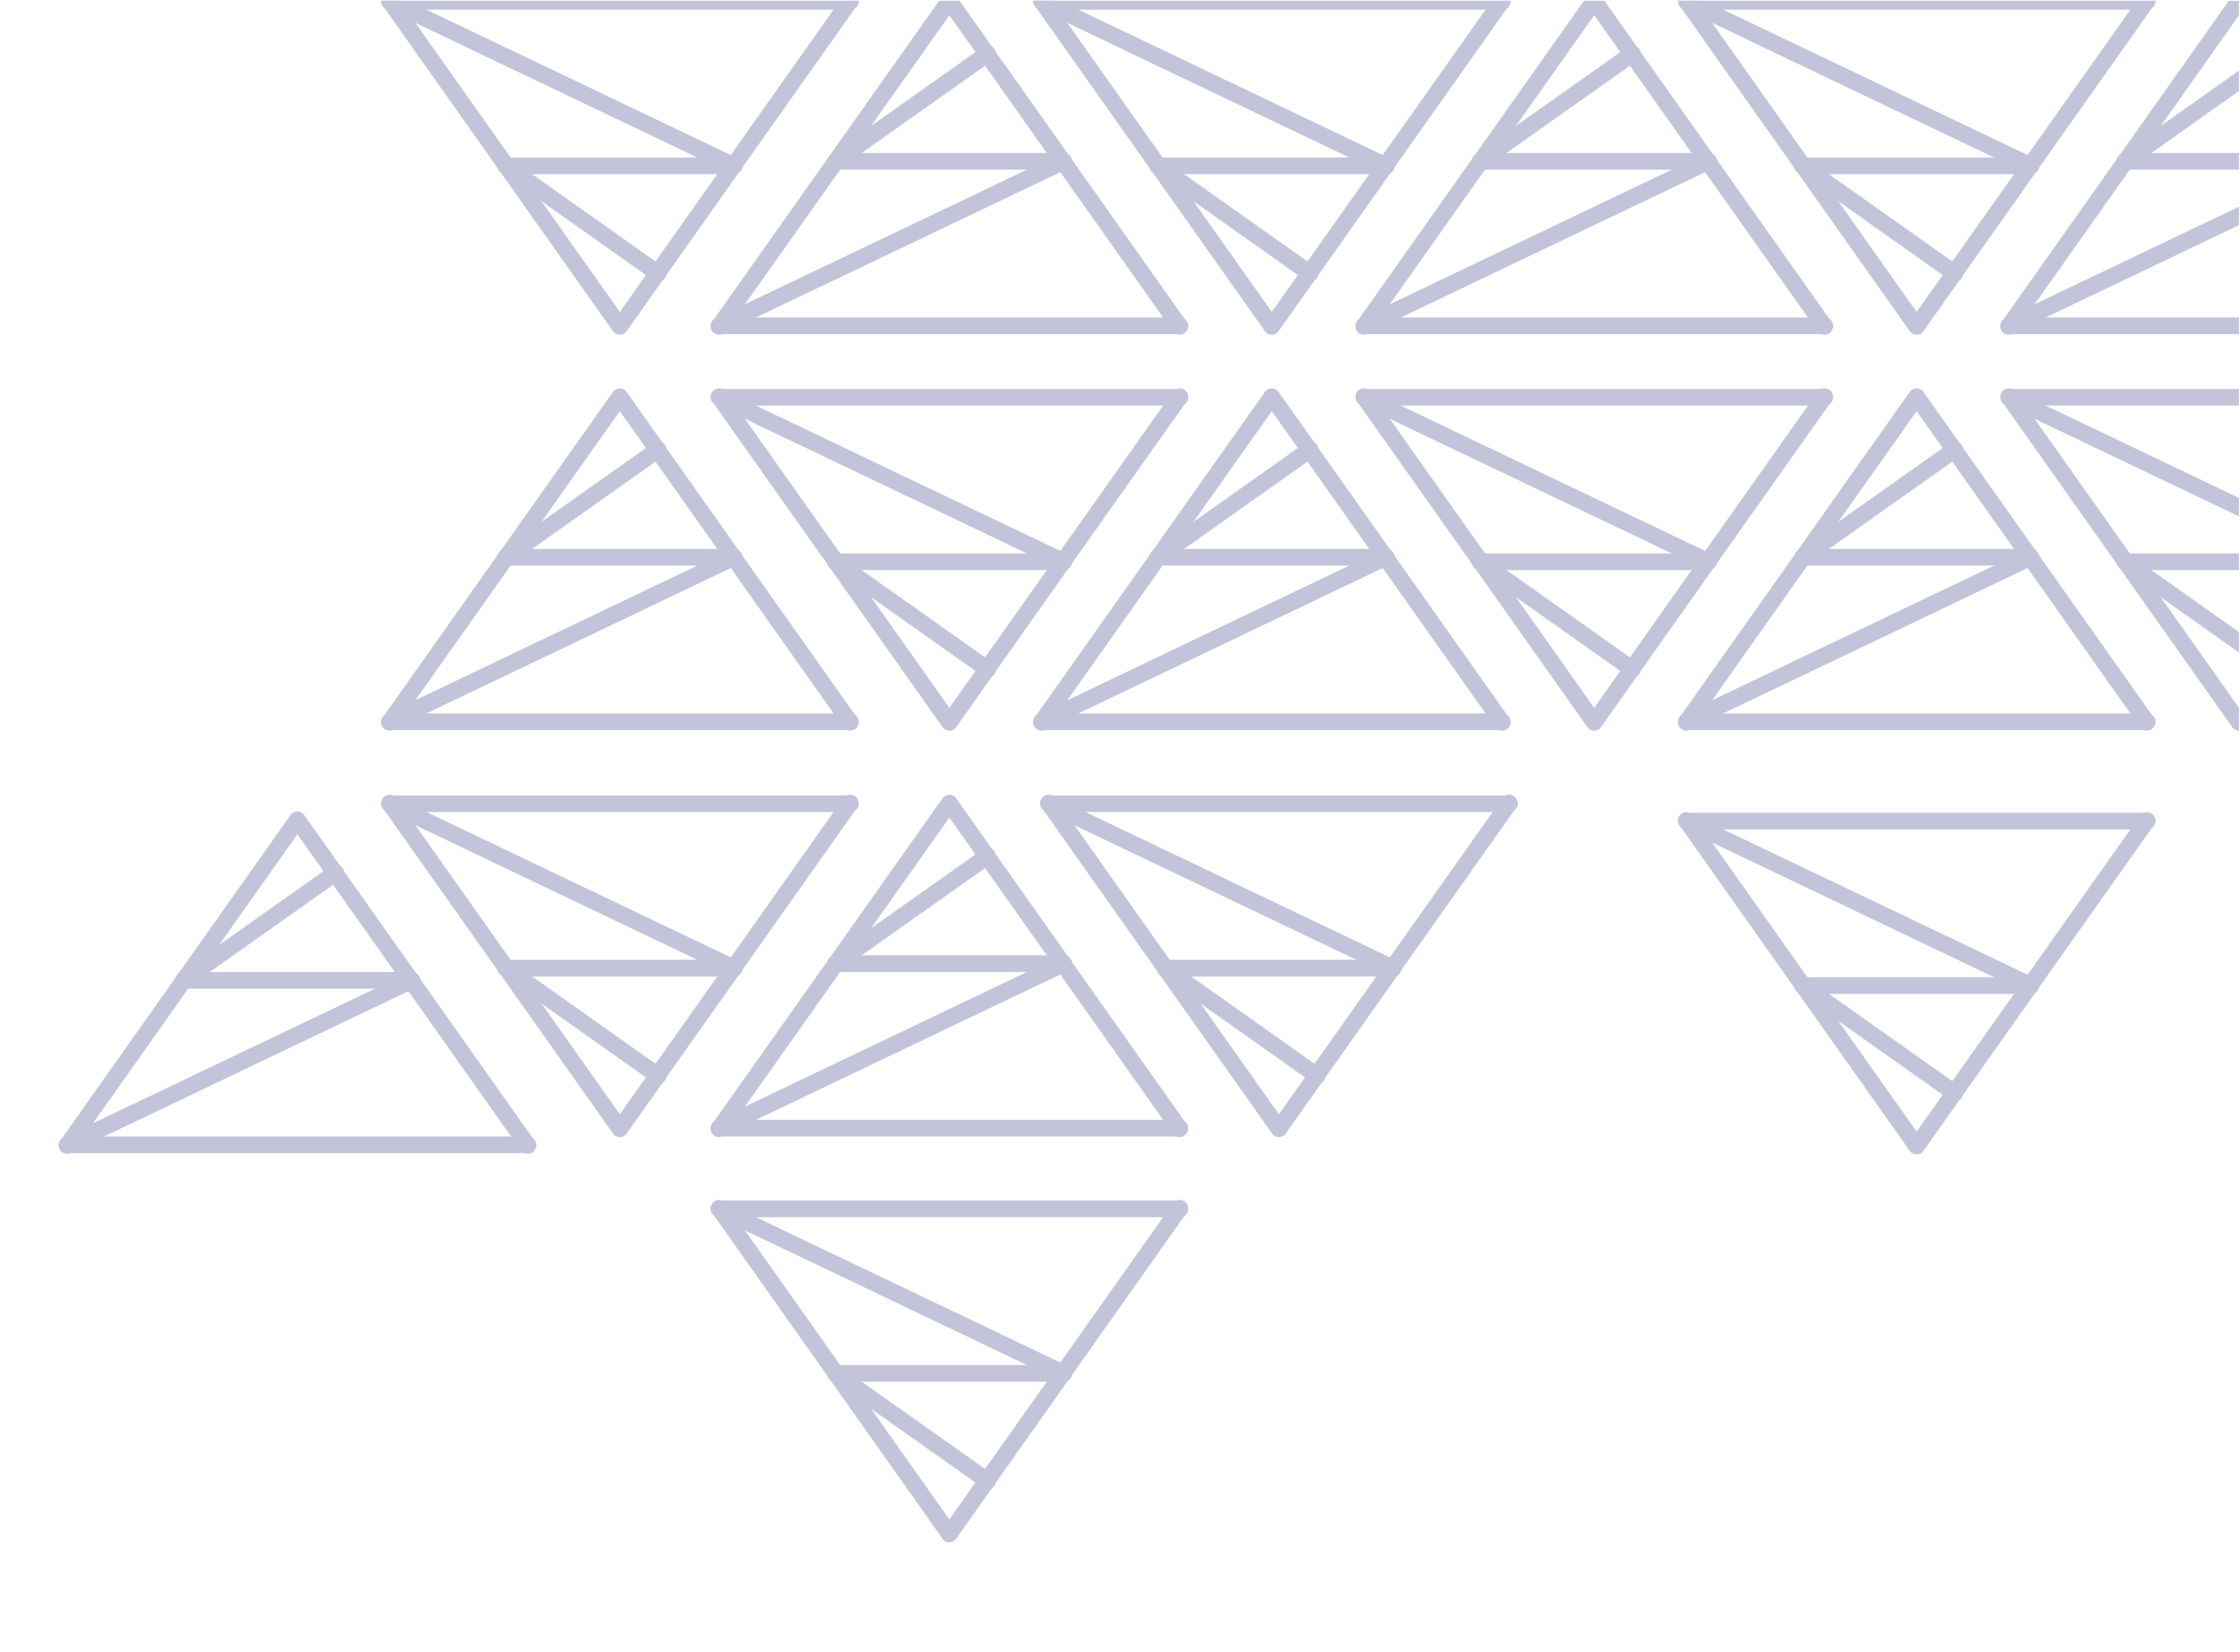 <?xml version="1.0" encoding="UTF-8" standalone="no"?> <svg xmlns:inkscape="http://www.inkscape.org/namespaces/inkscape" xmlns:sodipodi="http://sodipodi.sourceforge.net/DTD/sodipodi-0.dtd" xmlns="http://www.w3.org/2000/svg" xmlns:svg="http://www.w3.org/2000/svg" width="134.434mm" height="99.136mm" viewBox="0 0 134.434 99.136" version="1.1" id="svg42406" inkscape:version="1.2.1 (9c6d41e410, 2022-07-14)" sodipodi:docname="FunnelTechAlignedToCorner2.svg"><defs id="defs42403"><clipPath id="clipPath9551"><rect style="fill:#ffffff;fill-rule:evenodd;stroke:none;stroke-width:1;stroke-linecap:round;stroke-linejoin:round;stroke-dasharray:none;stroke-opacity:1" id="rect9553" width="155.612" height="100.821" x="-222.502" y="63.029"></rect></clipPath></defs><g inkscape:label="Layer 1" inkscape:groupmode="layer" id="layer1" transform="translate(-114.003,-163.114)"><g id="g23820" transform="rotate(180,447.329,194.491)" style="fill:#c3c3da;fill-opacity:1"><g id="g5725" style="stroke:#698ef6;stroke-width:0.957;fill:#c3c3da;fill-opacity:1" transform="matrix(1.045,0,0,1.045,878.796,54.599)" clip-path="url(#clipPath9551)"><g id="g5483" transform="translate(-77.539,25.042)" style="fill:#c3c3da;fill-opacity:1"><g id="g5479" transform="matrix(0.43,0,0,0.428,-61.533,72.173)" style="stroke-width:2.231;fill:#c3c3da;fill-opacity:1"><g id="path5471" style="fill:#c3c3da;fill-opacity:1"><path style="color:#000000;fill:#c3c3da;fill-opacity:1;fill-rule:evenodd;stroke:none;stroke-linecap:round;stroke-linejoin:round;-inkscape-stroke:none" d="M -77.167,112.07 -123.167,134.143" id="path510"></path><path style="color:#000000;fill:#c3c3da;fill-rule:evenodd;stroke:none;stroke-linecap:round;stroke-linejoin:round;-inkscape-stroke:none;fill-opacity:1" d="m -77.65,111.064 -46,22.072 a 1.116,1.116 0 0 0 -0.521,1.49 1.116,1.116 0 0 0 1.488,0.521 l 45.998,-22.072 a 1.116,1.116 0 0 0 0.523,-1.488 1.116,1.116 0 0 0 -1.488,-0.523 z" id="path512"></path></g><path style="color:#000000;fill:#c3c3da;fill-rule:evenodd;stroke:none;stroke-linecap:round;stroke-linejoin:round;-inkscape-stroke:none;fill-opacity:1" d="m -138.693,110.955 a 1.116,1.116 0 0 0 -1.117,1.115 1.116,1.116 0 0 0 1.117,1.115 h 61.525 a 1.116,1.116 0 0 0 1.117,-1.115 1.116,1.116 0 0 0 -1.117,-1.115 z" id="path5473"></path><path style="color:#000000;fill:#c3c3da;fill-rule:evenodd;stroke:none;stroke-linecap:round;stroke-linejoin:round;-inkscape-stroke:none;fill-opacity:1" d="m -92.508,133.043 a 1.116,1.116 0 0 0 -0.834,0.191 l -20.314,14.438 a 1.116,1.116 0 0 0 -0.264,1.557 1.116,1.116 0 0 0 1.557,0.262 l 20.314,-14.438 a 1.116,1.116 0 0 0 0.264,-1.555 1.116,1.116 0 0 0 -0.723,-0.455 z" id="path5475"></path><path style="color:#000000;fill:#c3c3da;fill-rule:evenodd;stroke:none;stroke-linecap:round;stroke-linejoin:round;-inkscape-stroke:none;fill-opacity:1" d="m -123.166,133.027 a 1.116,1.116 0 0 0 -1.117,1.115 1.116,1.116 0 0 0 1.117,1.117 h 30.471 a 1.116,1.116 0 0 0 1.117,-1.117 1.116,1.116 0 0 0 -1.117,-1.115 z" id="path5477"></path></g><path style="color:#000000;fill:#c3c3da;fill-rule:evenodd;stroke:none;stroke-linecap:round;stroke-linejoin:round;-inkscape-stroke:none;fill-opacity:1" d="m -94.787,119.633 a 0.478,0.478 0 0 0 -0.309,0.195 l -12.836,18.15 -12.834,-18.15 a 0.478,0.478 0 0 0 -0.666,-0.115 0.478,0.478 0 0 0 -0.115,0.668 l 13.225,18.703 a 0.478,0.478 0 0 0 0.781,0 l 13.225,-18.703 a 0.478,0.478 0 0 0 -0.113,-0.668 0.478,0.478 0 0 0 -0.357,-0.08 z" id="path5481"></path></g><g id="g5497" transform="matrix(1,0,0,-1,-59.022,283.954)" style="fill:#c3c3da;fill-opacity:1"><g id="g5493" transform="matrix(0.43,0,0,0.428,-61.533,72.173)" style="stroke-width:2.231;fill:#c3c3da;fill-opacity:1"><g id="path5485" style="fill:#c3c3da;fill-opacity:1"><path style="color:#000000;fill:#c3c3da;fill-opacity:1;fill-rule:evenodd;stroke:none;stroke-linecap:round;stroke-linejoin:round;-inkscape-stroke:none" d="M -77.167,112.07 -123.167,134.143" id="path532"></path><path style="color:#000000;fill:#c3c3da;fill-rule:evenodd;stroke:none;stroke-linecap:round;stroke-linejoin:round;-inkscape-stroke:none;fill-opacity:1" d="m -77.65,111.064 -46,22.072 a 1.116,1.116 0 0 0 -0.521,1.49 1.116,1.116 0 0 0 1.488,0.521 l 45.998,-22.072 a 1.116,1.116 0 0 0 0.523,-1.488 1.116,1.116 0 0 0 -1.488,-0.523 z" id="path534"></path></g><path style="color:#000000;fill:#c3c3da;fill-rule:evenodd;stroke:none;stroke-linecap:round;stroke-linejoin:round;-inkscape-stroke:none;fill-opacity:1" d="m -138.693,110.955 a 1.116,1.116 0 0 0 -1.117,1.115 1.116,1.116 0 0 0 1.117,1.115 h 61.525 a 1.116,1.116 0 0 0 1.117,-1.115 1.116,1.116 0 0 0 -1.117,-1.115 z" id="path5487"></path><path style="color:#000000;fill:#c3c3da;fill-rule:evenodd;stroke:none;stroke-linecap:round;stroke-linejoin:round;-inkscape-stroke:none;fill-opacity:1" d="m -92.508,133.043 a 1.116,1.116 0 0 0 -0.834,0.191 l -20.314,14.438 a 1.116,1.116 0 0 0 -0.264,1.557 1.116,1.116 0 0 0 1.557,0.262 l 20.314,-14.438 a 1.116,1.116 0 0 0 0.264,-1.555 1.116,1.116 0 0 0 -0.723,-0.455 z" id="path5489"></path><path style="color:#000000;fill:#c3c3da;fill-rule:evenodd;stroke:none;stroke-linecap:round;stroke-linejoin:round;-inkscape-stroke:none;fill-opacity:1" d="m -123.166,133.027 a 1.116,1.116 0 0 0 -1.117,1.115 1.116,1.116 0 0 0 1.117,1.117 h 30.471 a 1.116,1.116 0 0 0 1.117,-1.117 1.116,1.116 0 0 0 -1.117,-1.115 z" id="path5491"></path></g><path style="color:#000000;fill:#c3c3da;fill-rule:evenodd;stroke:none;stroke-linecap:round;stroke-linejoin:round;-inkscape-stroke:none;fill-opacity:1" d="m -94.787,119.633 a 0.478,0.478 0 0 0 -0.309,0.195 l -12.836,18.15 -12.834,-18.15 a 0.478,0.478 0 0 0 -0.666,-0.115 0.478,0.478 0 0 0 -0.115,0.668 l 13.225,18.703 a 0.478,0.478 0 0 0 0.781,0 l 13.225,-18.703 a 0.478,0.478 0 0 0 -0.113,-0.668 0.478,0.478 0 0 0 -0.357,-0.08 z" id="path5495"></path></g><g id="g5511" transform="matrix(1,0,0,-1,-96.055,283.954)" style="fill:#c3c3da;fill-opacity:1"><g id="g5507" transform="matrix(0.43,0,0,0.428,-61.533,72.173)" style="stroke-width:2.231;fill:#c3c3da;fill-opacity:1"><g id="path5499" style="fill:#c3c3da;fill-opacity:1"><path style="color:#000000;fill:#c3c3da;fill-opacity:1;fill-rule:evenodd;stroke:none;stroke-linecap:round;stroke-linejoin:round;-inkscape-stroke:none" d="M -77.167,112.07 -123.167,134.143" id="path554"></path><path style="color:#000000;fill:#c3c3da;fill-rule:evenodd;stroke:none;stroke-linecap:round;stroke-linejoin:round;-inkscape-stroke:none;fill-opacity:1" d="m -77.65,111.064 -46,22.072 a 1.116,1.116 0 0 0 -0.521,1.49 1.116,1.116 0 0 0 1.488,0.521 l 45.998,-22.072 a 1.116,1.116 0 0 0 0.523,-1.488 1.116,1.116 0 0 0 -1.488,-0.523 z" id="path556"></path></g><path style="color:#000000;fill:#c3c3da;fill-rule:evenodd;stroke:none;stroke-linecap:round;stroke-linejoin:round;-inkscape-stroke:none;fill-opacity:1" d="m -138.693,110.955 a 1.116,1.116 0 0 0 -1.117,1.115 1.116,1.116 0 0 0 1.117,1.115 h 61.525 a 1.116,1.116 0 0 0 1.117,-1.115 1.116,1.116 0 0 0 -1.117,-1.115 z" id="path5501"></path><path style="color:#000000;fill:#c3c3da;fill-rule:evenodd;stroke:none;stroke-linecap:round;stroke-linejoin:round;-inkscape-stroke:none;fill-opacity:1" d="m -92.508,133.043 a 1.116,1.116 0 0 0 -0.834,0.191 l -20.314,14.438 a 1.116,1.116 0 0 0 -0.264,1.557 1.116,1.116 0 0 0 1.557,0.262 l 20.314,-14.438 a 1.116,1.116 0 0 0 0.264,-1.555 1.116,1.116 0 0 0 -0.723,-0.455 z" id="path5503"></path><path style="color:#000000;fill:#c3c3da;fill-rule:evenodd;stroke:none;stroke-linecap:round;stroke-linejoin:round;-inkscape-stroke:none;fill-opacity:1" d="m -123.166,133.027 a 1.116,1.116 0 0 0 -1.117,1.115 1.116,1.116 0 0 0 1.117,1.117 h 30.471 a 1.116,1.116 0 0 0 1.117,-1.117 1.116,1.116 0 0 0 -1.117,-1.115 z" id="path5505"></path></g><path style="color:#000000;fill:#c3c3da;fill-rule:evenodd;stroke:none;stroke-linecap:round;stroke-linejoin:round;-inkscape-stroke:none;fill-opacity:1" d="m -94.787,119.633 a 0.478,0.478 0 0 0 -0.309,0.195 l -12.836,18.15 -12.834,-18.15 a 0.478,0.478 0 0 0 -0.666,-0.115 0.478,0.478 0 0 0 -0.115,0.668 l 13.225,18.703 a 0.478,0.478 0 0 0 0.781,0 l 13.225,-18.703 a 0.478,0.478 0 0 0 -0.113,-0.668 0.478,0.478 0 0 0 -0.357,-0.08 z" id="path5509"></path></g><g id="g5525" transform="matrix(1,0,0,-1,-77.539,261.213)" style="fill:#c3c3da;fill-opacity:1"><g id="g5521" transform="matrix(0.43,0,0,0.428,-61.533,72.173)" style="stroke-width:2.231;fill:#c3c3da;fill-opacity:1"><g id="path5513" style="fill:#c3c3da;fill-opacity:1"><path style="color:#000000;fill:#c3c3da;fill-opacity:1;fill-rule:evenodd;stroke:none;stroke-linecap:round;stroke-linejoin:round;-inkscape-stroke:none" d="M -77.167,112.07 -123.167,134.143" id="path576"></path><path style="color:#000000;fill:#c3c3da;fill-rule:evenodd;stroke:none;stroke-linecap:round;stroke-linejoin:round;-inkscape-stroke:none;fill-opacity:1" d="m -77.65,111.064 -46,22.072 a 1.116,1.116 0 0 0 -0.521,1.49 1.116,1.116 0 0 0 1.488,0.521 l 45.998,-22.072 a 1.116,1.116 0 0 0 0.523,-1.488 1.116,1.116 0 0 0 -1.488,-0.523 z" id="path578"></path></g><path style="color:#000000;fill:#c3c3da;fill-rule:evenodd;stroke:none;stroke-linecap:round;stroke-linejoin:round;-inkscape-stroke:none;fill-opacity:1" d="m -138.693,110.955 a 1.116,1.116 0 0 0 -1.117,1.115 1.116,1.116 0 0 0 1.117,1.115 h 61.525 a 1.116,1.116 0 0 0 1.117,-1.115 1.116,1.116 0 0 0 -1.117,-1.115 z" id="path5515"></path><path style="color:#000000;fill:#c3c3da;fill-rule:evenodd;stroke:none;stroke-linecap:round;stroke-linejoin:round;-inkscape-stroke:none;fill-opacity:1" d="m -92.508,133.043 a 1.116,1.116 0 0 0 -0.834,0.191 l -20.314,14.438 a 1.116,1.116 0 0 0 -0.264,1.557 1.116,1.116 0 0 0 1.557,0.262 l 20.314,-14.438 a 1.116,1.116 0 0 0 0.264,-1.555 1.116,1.116 0 0 0 -0.723,-0.455 z" id="path5517"></path><path style="color:#000000;fill:#c3c3da;fill-rule:evenodd;stroke:none;stroke-linecap:round;stroke-linejoin:round;-inkscape-stroke:none;fill-opacity:1" d="m -123.166,133.027 a 1.116,1.116 0 0 0 -1.117,1.115 1.116,1.116 0 0 0 1.117,1.117 h 30.471 a 1.116,1.116 0 0 0 1.117,-1.117 1.116,1.116 0 0 0 -1.117,-1.115 z" id="path5519"></path></g><path style="color:#000000;fill:#c3c3da;fill-rule:evenodd;stroke:none;stroke-linecap:round;stroke-linejoin:round;-inkscape-stroke:none;fill-opacity:1" d="m -94.787,119.633 a 0.478,0.478 0 0 0 -0.309,0.195 l -12.836,18.15 -12.834,-18.15 a 0.478,0.478 0 0 0 -0.666,-0.115 0.478,0.478 0 0 0 -0.115,0.668 l 13.225,18.703 a 0.478,0.478 0 0 0 0.781,0 l 13.225,-18.703 a 0.478,0.478 0 0 0 -0.113,-0.668 0.478,0.478 0 0 0 -0.357,-0.08 z" id="path5523"></path></g><g id="g5539" transform="translate(-59.022,2.301)" style="fill:#c3c3da;fill-opacity:1"><g id="g5535" transform="matrix(0.43,0,0,0.428,-61.533,72.173)" style="stroke-width:2.231;fill:#c3c3da;fill-opacity:1"><g id="path5527" style="fill:#c3c3da;fill-opacity:1"><path style="color:#000000;fill:#c3c3da;fill-opacity:1;fill-rule:evenodd;stroke:none;stroke-linecap:round;stroke-linejoin:round;-inkscape-stroke:none" d="M -77.167,112.07 -123.167,134.143" id="path598"></path><path style="color:#000000;fill:#c3c3da;fill-rule:evenodd;stroke:none;stroke-linecap:round;stroke-linejoin:round;-inkscape-stroke:none;fill-opacity:1" d="m -77.65,111.064 -46,22.072 a 1.116,1.116 0 0 0 -0.521,1.49 1.116,1.116 0 0 0 1.488,0.521 l 45.998,-22.072 a 1.116,1.116 0 0 0 0.523,-1.488 1.116,1.116 0 0 0 -1.488,-0.523 z" id="path600"></path></g><path style="color:#000000;fill:#c3c3da;fill-rule:evenodd;stroke:none;stroke-linecap:round;stroke-linejoin:round;-inkscape-stroke:none;fill-opacity:1" d="m -138.693,110.955 a 1.116,1.116 0 0 0 -1.117,1.115 1.116,1.116 0 0 0 1.117,1.115 h 61.525 a 1.116,1.116 0 0 0 1.117,-1.115 1.116,1.116 0 0 0 -1.117,-1.115 z" id="path5529"></path><path style="color:#000000;fill:#c3c3da;fill-rule:evenodd;stroke:none;stroke-linecap:round;stroke-linejoin:round;-inkscape-stroke:none;fill-opacity:1" d="m -92.508,133.043 a 1.116,1.116 0 0 0 -0.834,0.191 l -20.314,14.438 a 1.116,1.116 0 0 0 -0.264,1.557 1.116,1.116 0 0 0 1.557,0.262 l 20.314,-14.438 a 1.116,1.116 0 0 0 0.264,-1.555 1.116,1.116 0 0 0 -0.723,-0.455 z" id="path5531"></path><path style="color:#000000;fill:#c3c3da;fill-rule:evenodd;stroke:none;stroke-linecap:round;stroke-linejoin:round;-inkscape-stroke:none;fill-opacity:1" d="m -123.166,133.027 a 1.116,1.116 0 0 0 -1.117,1.115 1.116,1.116 0 0 0 1.117,1.117 h 30.471 a 1.116,1.116 0 0 0 1.117,-1.117 1.116,1.116 0 0 0 -1.117,-1.115 z" id="path5533"></path></g><path style="color:#000000;fill:#c3c3da;fill-rule:evenodd;stroke:none;stroke-linecap:round;stroke-linejoin:round;-inkscape-stroke:none;fill-opacity:1" d="m -94.787,119.633 a 0.478,0.478 0 0 0 -0.309,0.195 l -12.836,18.15 -12.834,-18.15 a 0.478,0.478 0 0 0 -0.666,-0.115 0.478,0.478 0 0 0 -0.115,0.668 l 13.225,18.703 a 0.478,0.478 0 0 0 0.781,0 l 13.225,-18.703 a 0.478,0.478 0 0 0 -0.113,-0.668 0.478,0.478 0 0 0 -0.357,-0.08 z" id="path5537"></path></g><g id="g5569" transform="translate(-82.83,25.042)" style="fill:#c3c3da;fill-opacity:1"><g id="g5553" transform="translate(-31.741)" style="fill:#c3c3da;fill-opacity:1"><g id="g5549" transform="matrix(0.43,0,0,0.428,-61.533,72.173)" style="stroke-width:2.231;fill:#c3c3da;fill-opacity:1"><g id="path5541" style="fill:#c3c3da;fill-opacity:1"><path style="color:#000000;fill:#c3c3da;fill-opacity:1;fill-rule:evenodd;stroke:none;stroke-linecap:round;stroke-linejoin:round;-inkscape-stroke:none" d="M -77.167,112.07 -123.167,134.143" id="path620"></path><path style="color:#000000;fill:#c3c3da;fill-rule:evenodd;stroke:none;stroke-linecap:round;stroke-linejoin:round;-inkscape-stroke:none;fill-opacity:1" d="m -77.65,111.064 -46,22.072 a 1.116,1.116 0 0 0 -0.521,1.49 1.116,1.116 0 0 0 1.488,0.521 l 45.998,-22.072 a 1.116,1.116 0 0 0 0.523,-1.488 1.116,1.116 0 0 0 -1.488,-0.523 z" id="path622"></path></g><path style="color:#000000;fill:#c3c3da;fill-rule:evenodd;stroke:none;stroke-linecap:round;stroke-linejoin:round;-inkscape-stroke:none;fill-opacity:1" d="m -138.693,110.955 a 1.116,1.116 0 0 0 -1.117,1.115 1.116,1.116 0 0 0 1.117,1.115 h 61.525 a 1.116,1.116 0 0 0 1.117,-1.115 1.116,1.116 0 0 0 -1.117,-1.115 z" id="path5543"></path><path style="color:#000000;fill:#c3c3da;fill-rule:evenodd;stroke:none;stroke-linecap:round;stroke-linejoin:round;-inkscape-stroke:none;fill-opacity:1" d="m -92.508,133.043 a 1.116,1.116 0 0 0 -0.834,0.191 l -20.314,14.438 a 1.116,1.116 0 0 0 -0.264,1.557 1.116,1.116 0 0 0 1.557,0.262 l 20.314,-14.438 a 1.116,1.116 0 0 0 0.264,-1.555 1.116,1.116 0 0 0 -0.723,-0.455 z" id="path5545"></path><path style="color:#000000;fill:#c3c3da;fill-rule:evenodd;stroke:none;stroke-linecap:round;stroke-linejoin:round;-inkscape-stroke:none;fill-opacity:1" d="m -123.166,133.027 a 1.116,1.116 0 0 0 -1.117,1.115 1.116,1.116 0 0 0 1.117,1.117 h 30.471 a 1.116,1.116 0 0 0 1.117,-1.117 1.116,1.116 0 0 0 -1.117,-1.115 z" id="path5547"></path></g><path style="color:#000000;fill:#c3c3da;fill-rule:evenodd;stroke:none;stroke-linecap:round;stroke-linejoin:round;-inkscape-stroke:none;fill-opacity:1" d="m -94.787,119.633 a 0.478,0.478 0 0 0 -0.309,0.195 l -12.836,18.15 -12.834,-18.15 a 0.478,0.478 0 0 0 -0.666,-0.115 0.478,0.478 0 0 0 -0.115,0.668 l 13.225,18.703 a 0.478,0.478 0 0 0 0.781,0 l 13.225,-18.703 a 0.478,0.478 0 0 0 -0.113,-0.668 0.478,0.478 0 0 0 -0.357,-0.08 z" id="path5551"></path></g><g id="g5567" transform="matrix(1,0,0,-1,-31.741,236.171)" style="fill:#c3c3da;fill-opacity:1"><g id="g5563" transform="matrix(0.43,0,0,0.428,-61.533,72.173)" style="stroke-width:2.231;fill:#c3c3da;fill-opacity:1"><g id="path5555" style="fill:#c3c3da;fill-opacity:1"><path style="color:#000000;fill:#c3c3da;fill-opacity:1;fill-rule:evenodd;stroke:none;stroke-linecap:round;stroke-linejoin:round;-inkscape-stroke:none" d="M -77.167,112.07 -123.167,134.143" id="path642"></path><path style="color:#000000;fill:#c3c3da;fill-rule:evenodd;stroke:none;stroke-linecap:round;stroke-linejoin:round;-inkscape-stroke:none;fill-opacity:1" d="m -77.65,111.064 -46,22.072 a 1.116,1.116 0 0 0 -0.521,1.49 1.116,1.116 0 0 0 1.488,0.521 l 45.998,-22.072 a 1.116,1.116 0 0 0 0.523,-1.488 1.116,1.116 0 0 0 -1.488,-0.523 z" id="path644"></path></g><path style="color:#000000;fill:#c3c3da;fill-rule:evenodd;stroke:none;stroke-linecap:round;stroke-linejoin:round;-inkscape-stroke:none;fill-opacity:1" d="m -138.693,110.955 a 1.116,1.116 0 0 0 -1.117,1.115 1.116,1.116 0 0 0 1.117,1.115 h 61.525 a 1.116,1.116 0 0 0 1.117,-1.115 1.116,1.116 0 0 0 -1.117,-1.115 z" id="path5557"></path><path style="color:#000000;fill:#c3c3da;fill-rule:evenodd;stroke:none;stroke-linecap:round;stroke-linejoin:round;-inkscape-stroke:none;fill-opacity:1" d="m -92.508,133.043 a 1.116,1.116 0 0 0 -0.834,0.191 l -20.314,14.438 a 1.116,1.116 0 0 0 -0.264,1.557 1.116,1.116 0 0 0 1.557,0.262 l 20.314,-14.438 a 1.116,1.116 0 0 0 0.264,-1.555 1.116,1.116 0 0 0 -0.723,-0.455 z" id="path5559"></path><path style="color:#000000;fill:#c3c3da;fill-rule:evenodd;stroke:none;stroke-linecap:round;stroke-linejoin:round;-inkscape-stroke:none;fill-opacity:1" d="m -123.166,133.027 a 1.116,1.116 0 0 0 -1.117,1.115 1.116,1.116 0 0 0 1.117,1.117 h 30.471 a 1.116,1.116 0 0 0 1.117,-1.117 1.116,1.116 0 0 0 -1.117,-1.115 z" id="path5561"></path></g><path style="color:#000000;fill:#c3c3da;fill-rule:evenodd;stroke:none;stroke-linecap:round;stroke-linejoin:round;-inkscape-stroke:none;fill-opacity:1" d="m -94.787,119.633 a 0.478,0.478 0 0 0 -0.309,0.195 l -12.836,18.15 -12.834,-18.15 a 0.478,0.478 0 0 0 -0.666,-0.115 0.478,0.478 0 0 0 -0.115,0.668 l 13.225,18.703 a 0.478,0.478 0 0 0 0.781,0 l 13.225,-18.703 a 0.478,0.478 0 0 0 -0.113,-0.668 0.478,0.478 0 0 0 -0.357,-0.08 z" id="path5565"></path></g></g><g id="g5583" transform="translate(-96.055,2.301)" style="fill:#c3c3da;fill-opacity:1"><g id="g5579" transform="matrix(0.43,0,0,0.428,-61.533,72.173)" style="stroke-width:2.231;fill:#c3c3da;fill-opacity:1"><g id="path5571" style="fill:#c3c3da;fill-opacity:1"><path style="color:#000000;fill:#c3c3da;fill-opacity:1;fill-rule:evenodd;stroke:none;stroke-linecap:round;stroke-linejoin:round;-inkscape-stroke:none" d="M -77.167,112.07 -123.167,134.143" id="path664"></path><path style="color:#000000;fill:#c3c3da;fill-rule:evenodd;stroke:none;stroke-linecap:round;stroke-linejoin:round;-inkscape-stroke:none;fill-opacity:1" d="m -77.65,111.064 -46,22.072 a 1.116,1.116 0 0 0 -0.521,1.49 1.116,1.116 0 0 0 1.488,0.521 l 45.998,-22.072 a 1.116,1.116 0 0 0 0.523,-1.488 1.116,1.116 0 0 0 -1.488,-0.523 z" id="path666"></path></g><path style="color:#000000;fill:#c3c3da;fill-rule:evenodd;stroke:none;stroke-linecap:round;stroke-linejoin:round;-inkscape-stroke:none;fill-opacity:1" d="m -138.693,110.955 a 1.116,1.116 0 0 0 -1.117,1.115 1.116,1.116 0 0 0 1.117,1.115 h 61.525 a 1.116,1.116 0 0 0 1.117,-1.115 1.116,1.116 0 0 0 -1.117,-1.115 z" id="path5573"></path><path style="color:#000000;fill:#c3c3da;fill-rule:evenodd;stroke:none;stroke-linecap:round;stroke-linejoin:round;-inkscape-stroke:none;fill-opacity:1" d="m -92.508,133.043 a 1.116,1.116 0 0 0 -0.834,0.191 l -20.314,14.438 a 1.116,1.116 0 0 0 -0.264,1.557 1.116,1.116 0 0 0 1.557,0.262 l 20.314,-14.438 a 1.116,1.116 0 0 0 0.264,-1.555 1.116,1.116 0 0 0 -0.723,-0.455 z" id="path5575"></path><path style="color:#000000;fill:#c3c3da;fill-rule:evenodd;stroke:none;stroke-linecap:round;stroke-linejoin:round;-inkscape-stroke:none;fill-opacity:1" d="m -123.166,133.027 a 1.116,1.116 0 0 0 -1.117,1.115 1.116,1.116 0 0 0 1.117,1.117 h 30.471 a 1.116,1.116 0 0 0 1.117,-1.117 1.116,1.116 0 0 0 -1.117,-1.115 z" id="path5577"></path></g><path style="color:#000000;fill:#c3c3da;fill-rule:evenodd;stroke:none;stroke-linecap:round;stroke-linejoin:round;-inkscape-stroke:none;fill-opacity:1" d="m -94.787,119.633 a 0.478,0.478 0 0 0 -0.309,0.195 l -12.836,18.15 -12.834,-18.15 a 0.478,0.478 0 0 0 -0.666,-0.115 0.478,0.478 0 0 0 -0.115,0.668 l 13.225,18.703 a 0.478,0.478 0 0 0 0.781,0 l 13.225,-18.703 a 0.478,0.478 0 0 0 -0.113,-0.668 0.478,0.478 0 0 0 -0.357,-0.08 z" id="path5581"></path></g><g id="g5597" transform="matrix(1,0,0,-1,-96.056,236.871)" style="fill:#c3c3da;fill-opacity:1"><g id="g5593" transform="matrix(0.43,0,0,0.428,-61.533,72.173)" style="stroke-width:2.231;fill:#c3c3da;fill-opacity:1"><g id="path5585" style="fill:#c3c3da;fill-opacity:1"><path style="color:#000000;fill:#c3c3da;fill-opacity:1;fill-rule:evenodd;stroke:none;stroke-linecap:round;stroke-linejoin:round;-inkscape-stroke:none" d="M -77.167,112.07 -123.167,134.143" id="path686"></path><path style="color:#000000;fill:#c3c3da;fill-rule:evenodd;stroke:none;stroke-linecap:round;stroke-linejoin:round;-inkscape-stroke:none;fill-opacity:1" d="m -77.65,111.064 -46,22.072 a 1.116,1.116 0 0 0 -0.521,1.49 1.116,1.116 0 0 0 1.488,0.521 l 45.998,-22.072 a 1.116,1.116 0 0 0 0.523,-1.488 1.116,1.116 0 0 0 -1.488,-0.523 z" id="path688"></path></g><path style="color:#000000;fill:#c3c3da;fill-rule:evenodd;stroke:none;stroke-linecap:round;stroke-linejoin:round;-inkscape-stroke:none;fill-opacity:1" d="m -138.693,110.955 a 1.116,1.116 0 0 0 -1.117,1.115 1.116,1.116 0 0 0 1.117,1.115 h 61.525 a 1.116,1.116 0 0 0 1.117,-1.115 1.116,1.116 0 0 0 -1.117,-1.115 z" id="path5587"></path><path style="color:#000000;fill:#c3c3da;fill-rule:evenodd;stroke:none;stroke-linecap:round;stroke-linejoin:round;-inkscape-stroke:none;fill-opacity:1" d="m -92.508,133.043 a 1.116,1.116 0 0 0 -0.834,0.191 l -20.314,14.438 a 1.116,1.116 0 0 0 -0.264,1.557 1.116,1.116 0 0 0 1.557,0.262 l 20.314,-14.438 a 1.116,1.116 0 0 0 0.264,-1.555 1.116,1.116 0 0 0 -0.723,-0.455 z" id="path5589"></path><path style="color:#000000;fill:#c3c3da;fill-rule:evenodd;stroke:none;stroke-linecap:round;stroke-linejoin:round;-inkscape-stroke:none;fill-opacity:1" d="m -123.166,133.027 a 1.116,1.116 0 0 0 -1.117,1.115 1.116,1.116 0 0 0 1.117,1.117 h 30.471 a 1.116,1.116 0 0 0 1.117,-1.117 1.116,1.116 0 0 0 -1.117,-1.115 z" id="path5591"></path></g><path style="color:#000000;fill:#c3c3da;fill-rule:evenodd;stroke:none;stroke-linecap:round;stroke-linejoin:round;-inkscape-stroke:none;fill-opacity:1" d="m -94.787,119.633 a 0.478,0.478 0 0 0 -0.309,0.195 l -12.836,18.15 -12.834,-18.15 a 0.478,0.478 0 0 0 -0.666,-0.115 0.478,0.478 0 0 0 -0.115,0.668 l 13.225,18.703 a 0.478,0.478 0 0 0 0.781,0 l 13.225,-18.703 a 0.478,0.478 0 0 0 -0.113,-0.668 0.478,0.478 0 0 0 -0.357,-0.08 z" id="path5595"></path></g><g id="g5611" transform="translate(-40.506,25.042)" style="fill:#c3c3da;fill-opacity:1"><g id="g5607" transform="matrix(0.43,0,0,0.428,-61.533,72.173)" style="stroke-width:2.231;fill:#c3c3da;fill-opacity:1"><g id="path5599" style="fill:#c3c3da;fill-opacity:1"><path style="color:#000000;fill:#c3c3da;fill-opacity:1;fill-rule:evenodd;stroke:none;stroke-linecap:round;stroke-linejoin:round;-inkscape-stroke:none" d="M -77.167,112.07 -123.167,134.143" id="path708"></path><path style="color:#000000;fill:#c3c3da;fill-rule:evenodd;stroke:none;stroke-linecap:round;stroke-linejoin:round;-inkscape-stroke:none;fill-opacity:1" d="m -77.65,111.064 -46,22.072 a 1.116,1.116 0 0 0 -0.521,1.49 1.116,1.116 0 0 0 1.488,0.521 l 45.998,-22.072 a 1.116,1.116 0 0 0 0.523,-1.488 1.116,1.116 0 0 0 -1.488,-0.523 z" id="path710"></path></g><path style="color:#000000;fill:#c3c3da;fill-rule:evenodd;stroke:none;stroke-linecap:round;stroke-linejoin:round;-inkscape-stroke:none;fill-opacity:1" d="m -138.693,110.955 a 1.116,1.116 0 0 0 -1.117,1.115 1.116,1.116 0 0 0 1.117,1.115 h 61.525 a 1.116,1.116 0 0 0 1.117,-1.115 1.116,1.116 0 0 0 -1.117,-1.115 z" id="path5601"></path><path style="color:#000000;fill:#c3c3da;fill-rule:evenodd;stroke:none;stroke-linecap:round;stroke-linejoin:round;-inkscape-stroke:none;fill-opacity:1" d="m -92.508,133.043 a 1.116,1.116 0 0 0 -0.834,0.191 l -20.314,14.438 a 1.116,1.116 0 0 0 -0.264,1.557 1.116,1.116 0 0 0 1.557,0.262 l 20.314,-14.438 a 1.116,1.116 0 0 0 0.264,-1.555 1.116,1.116 0 0 0 -0.723,-0.455 z" id="path5603"></path><path style="color:#000000;fill:#c3c3da;fill-rule:evenodd;stroke:none;stroke-linecap:round;stroke-linejoin:round;-inkscape-stroke:none;fill-opacity:1" d="m -123.166,133.027 a 1.116,1.116 0 0 0 -1.117,1.115 1.116,1.116 0 0 0 1.117,1.117 h 30.471 a 1.116,1.116 0 0 0 1.117,-1.117 1.116,1.116 0 0 0 -1.117,-1.115 z" id="path5605"></path></g><path style="color:#000000;fill:#c3c3da;fill-rule:evenodd;stroke:none;stroke-linecap:round;stroke-linejoin:round;-inkscape-stroke:none;fill-opacity:1" d="m -94.787,119.633 a 0.478,0.478 0 0 0 -0.309,0.195 l -12.836,18.15 -12.834,-18.15 a 0.478,0.478 0 0 0 -0.666,-0.115 0.478,0.478 0 0 0 -0.115,0.668 l 13.225,18.703 a 0.478,0.478 0 0 0 0.781,0 l 13.225,-18.703 a 0.478,0.478 0 0 0 -0.113,-0.668 0.478,0.478 0 0 0 -0.357,-0.08 z" id="path5609"></path></g><g id="g5625" transform="matrix(1,0,0,-1,-40.506,261.213)" style="fill:#c3c3da;fill-opacity:1"><g id="g5621" transform="matrix(0.43,0,0,0.428,-61.533,72.173)" style="stroke-width:2.231;fill:#c3c3da;fill-opacity:1"><g id="path5613" style="fill:#c3c3da;fill-opacity:1"><path style="color:#000000;fill:#c3c3da;fill-opacity:1;fill-rule:evenodd;stroke:none;stroke-linecap:round;stroke-linejoin:round;-inkscape-stroke:none" d="M -77.167,112.07 -123.167,134.143" id="path730"></path><path style="color:#000000;fill:#c3c3da;fill-rule:evenodd;stroke:none;stroke-linecap:round;stroke-linejoin:round;-inkscape-stroke:none;fill-opacity:1" d="m -77.65,111.064 -46,22.072 a 1.116,1.116 0 0 0 -0.521,1.49 1.116,1.116 0 0 0 1.488,0.521 l 45.998,-22.072 a 1.116,1.116 0 0 0 0.523,-1.488 1.116,1.116 0 0 0 -1.488,-0.523 z" id="path732"></path></g><path style="color:#000000;fill:#c3c3da;fill-rule:evenodd;stroke:none;stroke-linecap:round;stroke-linejoin:round;-inkscape-stroke:none;fill-opacity:1" d="m -138.693,110.955 a 1.116,1.116 0 0 0 -1.117,1.115 1.116,1.116 0 0 0 1.117,1.115 h 61.525 a 1.116,1.116 0 0 0 1.117,-1.115 1.116,1.116 0 0 0 -1.117,-1.115 z" id="path5615"></path><path style="color:#000000;fill:#c3c3da;fill-rule:evenodd;stroke:none;stroke-linecap:round;stroke-linejoin:round;-inkscape-stroke:none;fill-opacity:1" d="m -92.508,133.043 a 1.116,1.116 0 0 0 -0.834,0.191 l -20.314,14.438 a 1.116,1.116 0 0 0 -0.264,1.557 1.116,1.116 0 0 0 1.557,0.262 l 20.314,-14.438 a 1.116,1.116 0 0 0 0.264,-1.555 1.116,1.116 0 0 0 -0.723,-0.455 z" id="path5617"></path><path style="color:#000000;fill:#c3c3da;fill-rule:evenodd;stroke:none;stroke-linecap:round;stroke-linejoin:round;-inkscape-stroke:none;fill-opacity:1" d="m -123.166,133.027 a 1.116,1.116 0 0 0 -1.117,1.115 1.116,1.116 0 0 0 1.117,1.117 h 30.471 a 1.116,1.116 0 0 0 1.117,-1.117 1.116,1.116 0 0 0 -1.117,-1.115 z" id="path5619"></path></g><path style="color:#000000;fill:#c3c3da;fill-rule:evenodd;stroke:none;stroke-linecap:round;stroke-linejoin:round;-inkscape-stroke:none;fill-opacity:1" d="m -94.787,119.633 a 0.478,0.478 0 0 0 -0.309,0.195 l -12.836,18.15 -12.834,-18.15 a 0.478,0.478 0 0 0 -0.666,-0.115 0.478,0.478 0 0 0 -0.115,0.668 l 13.225,18.703 a 0.478,0.478 0 0 0 0.781,0 l 13.225,-18.703 a 0.478,0.478 0 0 0 -0.113,-0.668 0.478,0.478 0 0 0 -0.357,-0.08 z" id="path5623"></path></g><g id="g5639" transform="matrix(1,0,0,-1,-21.579,283.954)" style="fill:#c3c3da;fill-opacity:1"><g id="g5635" transform="matrix(0.43,0,0,0.428,-61.533,72.173)" style="stroke-width:2.231;fill:#c3c3da;fill-opacity:1"><g id="path5627" style="fill:#c3c3da;fill-opacity:1"><path style="color:#000000;fill:#c3c3da;fill-opacity:1;fill-rule:evenodd;stroke:none;stroke-linecap:round;stroke-linejoin:round;-inkscape-stroke:none" d="M -77.167,112.07 -123.167,134.143" id="path752"></path><path style="color:#000000;fill:#c3c3da;fill-rule:evenodd;stroke:none;stroke-linecap:round;stroke-linejoin:round;-inkscape-stroke:none;fill-opacity:1" d="m -77.65,111.064 -46,22.072 a 1.116,1.116 0 0 0 -0.521,1.49 1.116,1.116 0 0 0 1.488,0.521 l 45.998,-22.072 a 1.116,1.116 0 0 0 0.523,-1.488 1.116,1.116 0 0 0 -1.488,-0.523 z" id="path754"></path></g><path style="color:#000000;fill:#c3c3da;fill-rule:evenodd;stroke:none;stroke-linecap:round;stroke-linejoin:round;-inkscape-stroke:none;fill-opacity:1" d="m -138.693,110.955 a 1.116,1.116 0 0 0 -1.117,1.115 1.116,1.116 0 0 0 1.117,1.115 h 61.525 a 1.116,1.116 0 0 0 1.117,-1.115 1.116,1.116 0 0 0 -1.117,-1.115 z" id="path5629"></path><path style="color:#000000;fill:#c3c3da;fill-rule:evenodd;stroke:none;stroke-linecap:round;stroke-linejoin:round;-inkscape-stroke:none;fill-opacity:1" d="m -92.508,133.043 a 1.116,1.116 0 0 0 -0.834,0.191 l -20.314,14.438 a 1.116,1.116 0 0 0 -0.264,1.557 1.116,1.116 0 0 0 1.557,0.262 l 20.314,-14.438 a 1.116,1.116 0 0 0 0.264,-1.555 1.116,1.116 0 0 0 -0.723,-0.455 z" id="path5631"></path><path style="color:#000000;fill:#c3c3da;fill-rule:evenodd;stroke:none;stroke-linecap:round;stroke-linejoin:round;-inkscape-stroke:none;fill-opacity:1" d="m -123.166,133.027 a 1.116,1.116 0 0 0 -1.117,1.115 1.116,1.116 0 0 0 1.117,1.117 h 30.471 a 1.116,1.116 0 0 0 1.117,-1.117 1.116,1.116 0 0 0 -1.117,-1.115 z" id="path5633"></path></g><path style="color:#000000;fill:#c3c3da;fill-rule:evenodd;stroke:none;stroke-linecap:round;stroke-linejoin:round;-inkscape-stroke:none;fill-opacity:1" d="m -94.787,119.633 a 0.478,0.478 0 0 0 -0.309,0.195 l -12.836,18.15 -12.834,-18.15 a 0.478,0.478 0 0 0 -0.666,-0.115 0.478,0.478 0 0 0 -0.115,0.668 l 13.225,18.703 a 0.478,0.478 0 0 0 0.781,0 l 13.225,-18.703 a 0.478,0.478 0 0 0 -0.113,-0.668 0.478,0.478 0 0 0 -0.357,-0.08 z" id="path5637"></path></g><g id="g5653" transform="translate(-21.579,2.301)" style="fill:#c3c3da;fill-opacity:1"><g id="g5649" transform="matrix(0.43,0,0,0.428,-61.533,72.173)" style="stroke-width:2.231;fill:#c3c3da;fill-opacity:1"><g id="path5641" style="fill:#c3c3da;fill-opacity:1"><path style="color:#000000;fill:#c3c3da;fill-opacity:1;fill-rule:evenodd;stroke:none;stroke-linecap:round;stroke-linejoin:round;-inkscape-stroke:none" d="M -77.167,112.07 -123.167,134.143" id="path774"></path><path style="color:#000000;fill:#c3c3da;fill-rule:evenodd;stroke:none;stroke-linecap:round;stroke-linejoin:round;-inkscape-stroke:none;fill-opacity:1" d="m -77.65,111.064 -46,22.072 a 1.116,1.116 0 0 0 -0.521,1.49 1.116,1.116 0 0 0 1.488,0.521 l 45.998,-22.072 a 1.116,1.116 0 0 0 0.523,-1.488 1.116,1.116 0 0 0 -1.488,-0.523 z" id="path776"></path></g><path style="color:#000000;fill:#c3c3da;fill-rule:evenodd;stroke:none;stroke-linecap:round;stroke-linejoin:round;-inkscape-stroke:none;fill-opacity:1" d="m -138.693,110.955 a 1.116,1.116 0 0 0 -1.117,1.115 1.116,1.116 0 0 0 1.117,1.115 h 61.525 a 1.116,1.116 0 0 0 1.117,-1.115 1.116,1.116 0 0 0 -1.117,-1.115 z" id="path5643"></path><path style="color:#000000;fill:#c3c3da;fill-rule:evenodd;stroke:none;stroke-linecap:round;stroke-linejoin:round;-inkscape-stroke:none;fill-opacity:1" d="m -92.508,133.043 a 1.116,1.116 0 0 0 -0.834,0.191 l -20.314,14.438 a 1.116,1.116 0 0 0 -0.264,1.557 1.116,1.116 0 0 0 1.557,0.262 l 20.314,-14.438 a 1.116,1.116 0 0 0 0.264,-1.555 1.116,1.116 0 0 0 -0.723,-0.455 z" id="path5645"></path><path style="color:#000000;fill:#c3c3da;fill-rule:evenodd;stroke:none;stroke-linecap:round;stroke-linejoin:round;-inkscape-stroke:none;fill-opacity:1" d="m -123.166,133.027 a 1.116,1.116 0 0 0 -1.117,1.115 1.116,1.116 0 0 0 1.117,1.117 h 30.471 a 1.116,1.116 0 0 0 1.117,-1.117 1.116,1.116 0 0 0 -1.117,-1.115 z" id="path5647"></path></g><path style="color:#000000;fill:#c3c3da;fill-rule:evenodd;stroke:none;stroke-linecap:round;stroke-linejoin:round;-inkscape-stroke:none;fill-opacity:1" d="m -94.787,119.633 a 0.478,0.478 0 0 0 -0.309,0.195 l -12.836,18.15 -12.834,-18.15 a 0.478,0.478 0 0 0 -0.666,-0.115 0.478,0.478 0 0 0 -0.115,0.668 l 13.225,18.703 a 0.478,0.478 0 0 0 0.781,0 l 13.225,-18.703 a 0.478,0.478 0 0 0 -0.113,-0.668 0.478,0.478 0 0 0 -0.357,-0.08 z" id="path5651"></path></g><g id="g5667" transform="matrix(1,0,0,-1,-59.431,237.869)" style="fill:#c3c3da;fill-opacity:1"><g id="g5663" transform="matrix(0.43,0,0,0.428,-61.533,72.173)" style="stroke-width:2.231;fill:#c3c3da;fill-opacity:1"><g id="path5655" style="fill:#c3c3da;fill-opacity:1"><path style="color:#000000;fill:#c3c3da;fill-opacity:1;fill-rule:evenodd;stroke:none;stroke-linecap:round;stroke-linejoin:round;-inkscape-stroke:none" d="M -77.167,112.07 -123.167,134.143" id="path796"></path><path style="color:#000000;fill:#c3c3da;fill-rule:evenodd;stroke:none;stroke-linecap:round;stroke-linejoin:round;-inkscape-stroke:none;fill-opacity:1" d="m -77.65,111.064 -46,22.072 a 1.116,1.116 0 0 0 -0.521,1.49 1.116,1.116 0 0 0 1.488,0.521 l 45.998,-22.072 a 1.116,1.116 0 0 0 0.523,-1.488 1.116,1.116 0 0 0 -1.488,-0.523 z" id="path798"></path></g><path style="color:#000000;fill:#c3c3da;fill-rule:evenodd;stroke:none;stroke-linecap:round;stroke-linejoin:round;-inkscape-stroke:none;fill-opacity:1" d="m -138.693,110.955 a 1.116,1.116 0 0 0 -1.117,1.115 1.116,1.116 0 0 0 1.117,1.115 h 61.525 a 1.116,1.116 0 0 0 1.117,-1.115 1.116,1.116 0 0 0 -1.117,-1.115 z" id="path5657"></path><path style="color:#000000;fill:#c3c3da;fill-rule:evenodd;stroke:none;stroke-linecap:round;stroke-linejoin:round;-inkscape-stroke:none;fill-opacity:1" d="m -92.508,133.043 a 1.116,1.116 0 0 0 -0.834,0.191 l -20.314,14.438 a 1.116,1.116 0 0 0 -0.264,1.557 1.116,1.116 0 0 0 1.557,0.262 l 20.314,-14.438 a 1.116,1.116 0 0 0 0.264,-1.555 1.116,1.116 0 0 0 -0.723,-0.455 z" id="path5659"></path><path style="color:#000000;fill:#c3c3da;fill-rule:evenodd;stroke:none;stroke-linecap:round;stroke-linejoin:round;-inkscape-stroke:none;fill-opacity:1" d="m -123.166,133.027 a 1.116,1.116 0 0 0 -1.117,1.115 1.116,1.116 0 0 0 1.117,1.117 h 30.471 a 1.116,1.116 0 0 0 1.117,-1.117 1.116,1.116 0 0 0 -1.117,-1.115 z" id="path5661"></path></g><path style="color:#000000;fill:#c3c3da;fill-rule:evenodd;stroke:none;stroke-linecap:round;stroke-linejoin:round;-inkscape-stroke:none;fill-opacity:1" d="m -94.787,119.633 a 0.478,0.478 0 0 0 -0.309,0.195 l -12.836,18.15 -12.834,-18.15 a 0.478,0.478 0 0 0 -0.666,-0.115 0.478,0.478 0 0 0 -0.115,0.668 l 13.225,18.703 a 0.478,0.478 0 0 0 0.781,0 l 13.225,-18.703 a 0.478,0.478 0 0 0 -0.113,-0.668 0.478,0.478 0 0 0 -0.357,-0.08 z" id="path5665"></path></g><g id="g5681" transform="translate(-40.505,-21.043)" style="fill:#c3c3da;fill-opacity:1"><g id="g5677" transform="matrix(0.43,0,0,0.428,-61.533,72.173)" style="stroke-width:2.231;fill:#c3c3da;fill-opacity:1"><g id="path5669" style="fill:#c3c3da;fill-opacity:1"><path style="color:#000000;fill:#c3c3da;fill-opacity:1;fill-rule:evenodd;stroke:none;stroke-linecap:round;stroke-linejoin:round;-inkscape-stroke:none" d="M -77.167,112.07 -123.167,134.143" id="path818"></path><path style="color:#000000;fill:#c3c3da;fill-rule:evenodd;stroke:none;stroke-linecap:round;stroke-linejoin:round;-inkscape-stroke:none;fill-opacity:1" d="m -77.65,111.064 -46,22.072 a 1.116,1.116 0 0 0 -0.521,1.49 1.116,1.116 0 0 0 1.488,0.521 l 45.998,-22.072 a 1.116,1.116 0 0 0 0.523,-1.488 1.116,1.116 0 0 0 -1.488,-0.523 z" id="path820"></path></g><path style="color:#000000;fill:#c3c3da;fill-rule:evenodd;stroke:none;stroke-linecap:round;stroke-linejoin:round;-inkscape-stroke:none;fill-opacity:1" d="m -138.693,110.955 a 1.116,1.116 0 0 0 -1.117,1.115 1.116,1.116 0 0 0 1.117,1.115 h 61.525 a 1.116,1.116 0 0 0 1.117,-1.115 1.116,1.116 0 0 0 -1.117,-1.115 z" id="path5671"></path><path style="color:#000000;fill:#c3c3da;fill-rule:evenodd;stroke:none;stroke-linecap:round;stroke-linejoin:round;-inkscape-stroke:none;fill-opacity:1" d="m -92.508,133.043 a 1.116,1.116 0 0 0 -0.834,0.191 l -20.314,14.438 a 1.116,1.116 0 0 0 -0.264,1.557 1.116,1.116 0 0 0 1.557,0.262 l 20.314,-14.438 a 1.116,1.116 0 0 0 0.264,-1.555 1.116,1.116 0 0 0 -0.723,-0.455 z" id="path5673"></path><path style="color:#000000;fill:#c3c3da;fill-rule:evenodd;stroke:none;stroke-linecap:round;stroke-linejoin:round;-inkscape-stroke:none;fill-opacity:1" d="m -123.166,133.027 a 1.116,1.116 0 0 0 -1.117,1.115 1.116,1.116 0 0 0 1.117,1.117 h 30.471 a 1.116,1.116 0 0 0 1.117,-1.117 1.116,1.116 0 0 0 -1.117,-1.115 z" id="path5675"></path></g><path style="color:#000000;fill:#c3c3da;fill-rule:evenodd;stroke:none;stroke-linecap:round;stroke-linejoin:round;-inkscape-stroke:none;fill-opacity:1" d="m -94.787,119.633 a 0.478,0.478 0 0 0 -0.309,0.195 l -12.836,18.15 -12.834,-18.15 a 0.478,0.478 0 0 0 -0.666,-0.115 0.478,0.478 0 0 0 -0.115,0.668 l 13.225,18.703 a 0.478,0.478 0 0 0 0.781,0 l 13.225,-18.703 a 0.478,0.478 0 0 0 -0.113,-0.668 0.478,0.478 0 0 0 -0.357,-0.08 z" id="path5679"></path></g><g id="g5695" transform="matrix(1,0,0,-1,-21.581,237.869)" style="fill:#c3c3da;fill-opacity:1"><g id="g5691" transform="matrix(0.43,0,0,0.428,-61.533,72.173)" style="stroke-width:2.231;fill:#c3c3da;fill-opacity:1"><g id="path5683" style="fill:#c3c3da;fill-opacity:1"><path style="color:#000000;fill:#c3c3da;fill-opacity:1;fill-rule:evenodd;stroke:none;stroke-linecap:round;stroke-linejoin:round;-inkscape-stroke:none" d="M -77.167,112.07 -123.167,134.143" id="path840"></path><path style="color:#000000;fill:#c3c3da;fill-rule:evenodd;stroke:none;stroke-linecap:round;stroke-linejoin:round;-inkscape-stroke:none;fill-opacity:1" d="m -77.65,111.064 -46,22.072 a 1.116,1.116 0 0 0 -0.521,1.49 1.116,1.116 0 0 0 1.488,0.521 l 45.998,-22.072 a 1.116,1.116 0 0 0 0.523,-1.488 1.116,1.116 0 0 0 -1.488,-0.523 z" id="path842"></path></g><path style="color:#000000;fill:#c3c3da;fill-rule:evenodd;stroke:none;stroke-linecap:round;stroke-linejoin:round;-inkscape-stroke:none;fill-opacity:1" d="m -138.693,110.955 a 1.116,1.116 0 0 0 -1.117,1.115 1.116,1.116 0 0 0 1.117,1.115 h 61.525 a 1.116,1.116 0 0 0 1.117,-1.115 1.116,1.116 0 0 0 -1.117,-1.115 z" id="path5685"></path><path style="color:#000000;fill:#c3c3da;fill-rule:evenodd;stroke:none;stroke-linecap:round;stroke-linejoin:round;-inkscape-stroke:none;fill-opacity:1" d="m -92.508,133.043 a 1.116,1.116 0 0 0 -0.834,0.191 l -20.314,14.438 a 1.116,1.116 0 0 0 -0.264,1.557 1.116,1.116 0 0 0 1.557,0.262 l 20.314,-14.438 a 1.116,1.116 0 0 0 0.264,-1.555 1.116,1.116 0 0 0 -0.723,-0.455 z" id="path5687"></path><path style="color:#000000;fill:#c3c3da;fill-rule:evenodd;stroke:none;stroke-linecap:round;stroke-linejoin:round;-inkscape-stroke:none;fill-opacity:1" d="m -123.166,133.027 a 1.116,1.116 0 0 0 -1.117,1.115 1.116,1.116 0 0 0 1.117,1.117 h 30.471 a 1.116,1.116 0 0 0 1.117,-1.117 1.116,1.116 0 0 0 -1.117,-1.115 z" id="path5689"></path></g><path style="color:#000000;fill:#c3c3da;fill-rule:evenodd;stroke:none;stroke-linecap:round;stroke-linejoin:round;-inkscape-stroke:none;fill-opacity:1" d="m -94.787,119.633 a 0.478,0.478 0 0 0 -0.309,0.195 l -12.836,18.15 -12.834,-18.15 a 0.478,0.478 0 0 0 -0.666,-0.115 0.478,0.478 0 0 0 -0.115,0.668 l 13.225,18.703 a 0.478,0.478 0 0 0 0.781,0 l 13.225,-18.703 a 0.478,0.478 0 0 0 -0.113,-0.668 0.478,0.478 0 0 0 -0.357,-0.08 z" id="path5693"></path></g><g id="g5709" transform="matrix(1,0,0,-1,-40.505,214.597)" style="fill:#c3c3da;fill-opacity:1"><g id="g5705" transform="matrix(0.43,0,0,0.428,-61.533,72.173)" style="stroke-width:2.231;fill:#c3c3da;fill-opacity:1"><g id="path5697" style="fill:#c3c3da;fill-opacity:1"><path style="color:#000000;fill:#c3c3da;fill-opacity:1;fill-rule:evenodd;stroke:none;stroke-linecap:round;stroke-linejoin:round;-inkscape-stroke:none" d="M -77.167,112.07 -123.167,134.143" id="path862"></path><path style="color:#000000;fill:#c3c3da;fill-rule:evenodd;stroke:none;stroke-linecap:round;stroke-linejoin:round;-inkscape-stroke:none;fill-opacity:1" d="m -77.65,111.064 -46,22.072 a 1.116,1.116 0 0 0 -0.521,1.49 1.116,1.116 0 0 0 1.488,0.521 l 45.998,-22.072 a 1.116,1.116 0 0 0 0.523,-1.488 1.116,1.116 0 0 0 -1.488,-0.523 z" id="path864"></path></g><path style="color:#000000;fill:#c3c3da;fill-rule:evenodd;stroke:none;stroke-linecap:round;stroke-linejoin:round;-inkscape-stroke:none;fill-opacity:1" d="m -138.693,110.955 a 1.116,1.116 0 0 0 -1.117,1.115 1.116,1.116 0 0 0 1.117,1.115 h 61.525 a 1.116,1.116 0 0 0 1.117,-1.115 1.116,1.116 0 0 0 -1.117,-1.115 z" id="path5699"></path><path style="color:#000000;fill:#c3c3da;fill-rule:evenodd;stroke:none;stroke-linecap:round;stroke-linejoin:round;-inkscape-stroke:none;fill-opacity:1" d="m -92.508,133.043 a 1.116,1.116 0 0 0 -0.834,0.191 l -20.314,14.438 a 1.116,1.116 0 0 0 -0.264,1.557 1.116,1.116 0 0 0 1.557,0.262 l 20.314,-14.438 a 1.116,1.116 0 0 0 0.264,-1.555 1.116,1.116 0 0 0 -0.723,-0.455 z" id="path5701"></path><path style="color:#000000;fill:#c3c3da;fill-rule:evenodd;stroke:none;stroke-linecap:round;stroke-linejoin:round;-inkscape-stroke:none;fill-opacity:1" d="m -123.166,133.027 a 1.116,1.116 0 0 0 -1.117,1.115 1.116,1.116 0 0 0 1.117,1.117 h 30.471 a 1.116,1.116 0 0 0 1.117,-1.117 1.116,1.116 0 0 0 -1.117,-1.115 z" id="path5703"></path></g><path style="color:#000000;fill:#c3c3da;fill-rule:evenodd;stroke:none;stroke-linecap:round;stroke-linejoin:round;-inkscape-stroke:none;fill-opacity:1" d="m -94.787,119.633 a 0.478,0.478 0 0 0 -0.309,0.195 l -12.836,18.15 -12.834,-18.15 a 0.478,0.478 0 0 0 -0.666,-0.115 0.478,0.478 0 0 0 -0.115,0.668 l 13.225,18.703 a 0.478,0.478 0 0 0 0.781,0 l 13.225,-18.703 a 0.478,0.478 0 0 0 -0.113,-0.668 0.478,0.478 0 0 0 -0.357,-0.08 z" id="path5707"></path></g><g id="g5723" transform="translate(-3.063,-22.002)" style="fill:#c3c3da;fill-opacity:1"><g id="g5719" transform="matrix(0.43,0,0,0.428,-61.533,72.173)" style="stroke-width:2.231;fill:#c3c3da;fill-opacity:1"><g id="path5711" style="fill:#c3c3da;fill-opacity:1"><path style="color:#000000;fill:#c3c3da;fill-opacity:1;fill-rule:evenodd;stroke:none;stroke-linecap:round;stroke-linejoin:round;-inkscape-stroke:none" d="M -77.167,112.07 -123.167,134.143" id="path884"></path><path style="color:#000000;fill:#c3c3da;fill-rule:evenodd;stroke:none;stroke-linecap:round;stroke-linejoin:round;-inkscape-stroke:none;fill-opacity:1" d="m -77.65,111.064 -46,22.072 a 1.116,1.116 0 0 0 -0.521,1.49 1.116,1.116 0 0 0 1.488,0.521 l 45.998,-22.072 a 1.116,1.116 0 0 0 0.523,-1.488 1.116,1.116 0 0 0 -1.488,-0.523 z" id="path886"></path></g><path style="color:#000000;fill:#c3c3da;fill-rule:evenodd;stroke:none;stroke-linecap:round;stroke-linejoin:round;-inkscape-stroke:none;fill-opacity:1" d="m -138.693,110.955 a 1.116,1.116 0 0 0 -1.117,1.115 1.116,1.116 0 0 0 1.117,1.115 h 61.525 a 1.116,1.116 0 0 0 1.117,-1.115 1.116,1.116 0 0 0 -1.117,-1.115 z" id="path5713"></path><path style="color:#000000;fill:#c3c3da;fill-rule:evenodd;stroke:none;stroke-linecap:round;stroke-linejoin:round;-inkscape-stroke:none;fill-opacity:1" d="m -92.508,133.043 a 1.116,1.116 0 0 0 -0.834,0.191 l -20.314,14.438 a 1.116,1.116 0 0 0 -0.264,1.557 1.116,1.116 0 0 0 1.557,0.262 l 20.314,-14.438 a 1.116,1.116 0 0 0 0.264,-1.555 1.116,1.116 0 0 0 -0.723,-0.455 z" id="path5715"></path><path style="color:#000000;fill:#c3c3da;fill-rule:evenodd;stroke:none;stroke-linecap:round;stroke-linejoin:round;-inkscape-stroke:none;fill-opacity:1" d="m -123.166,133.027 a 1.116,1.116 0 0 0 -1.117,1.115 1.116,1.116 0 0 0 1.117,1.117 h 30.471 a 1.116,1.116 0 0 0 1.117,-1.117 1.116,1.116 0 0 0 -1.117,-1.115 z" id="path5717"></path></g><path style="color:#000000;fill:#c3c3da;fill-rule:evenodd;stroke:none;stroke-linecap:round;stroke-linejoin:round;-inkscape-stroke:none;fill-opacity:1" d="m -94.787,119.633 a 0.478,0.478 0 0 0 -0.309,0.195 l -12.836,18.15 -12.834,-18.15 a 0.478,0.478 0 0 0 -0.666,-0.115 0.478,0.478 0 0 0 -0.115,0.668 l 13.225,18.703 a 0.478,0.478 0 0 0 0.781,0 l 13.225,-18.703 a 0.478,0.478 0 0 0 -0.113,-0.668 0.478,0.478 0 0 0 -0.357,-0.08 z" id="path5721"></path></g></g></g></g></svg> 